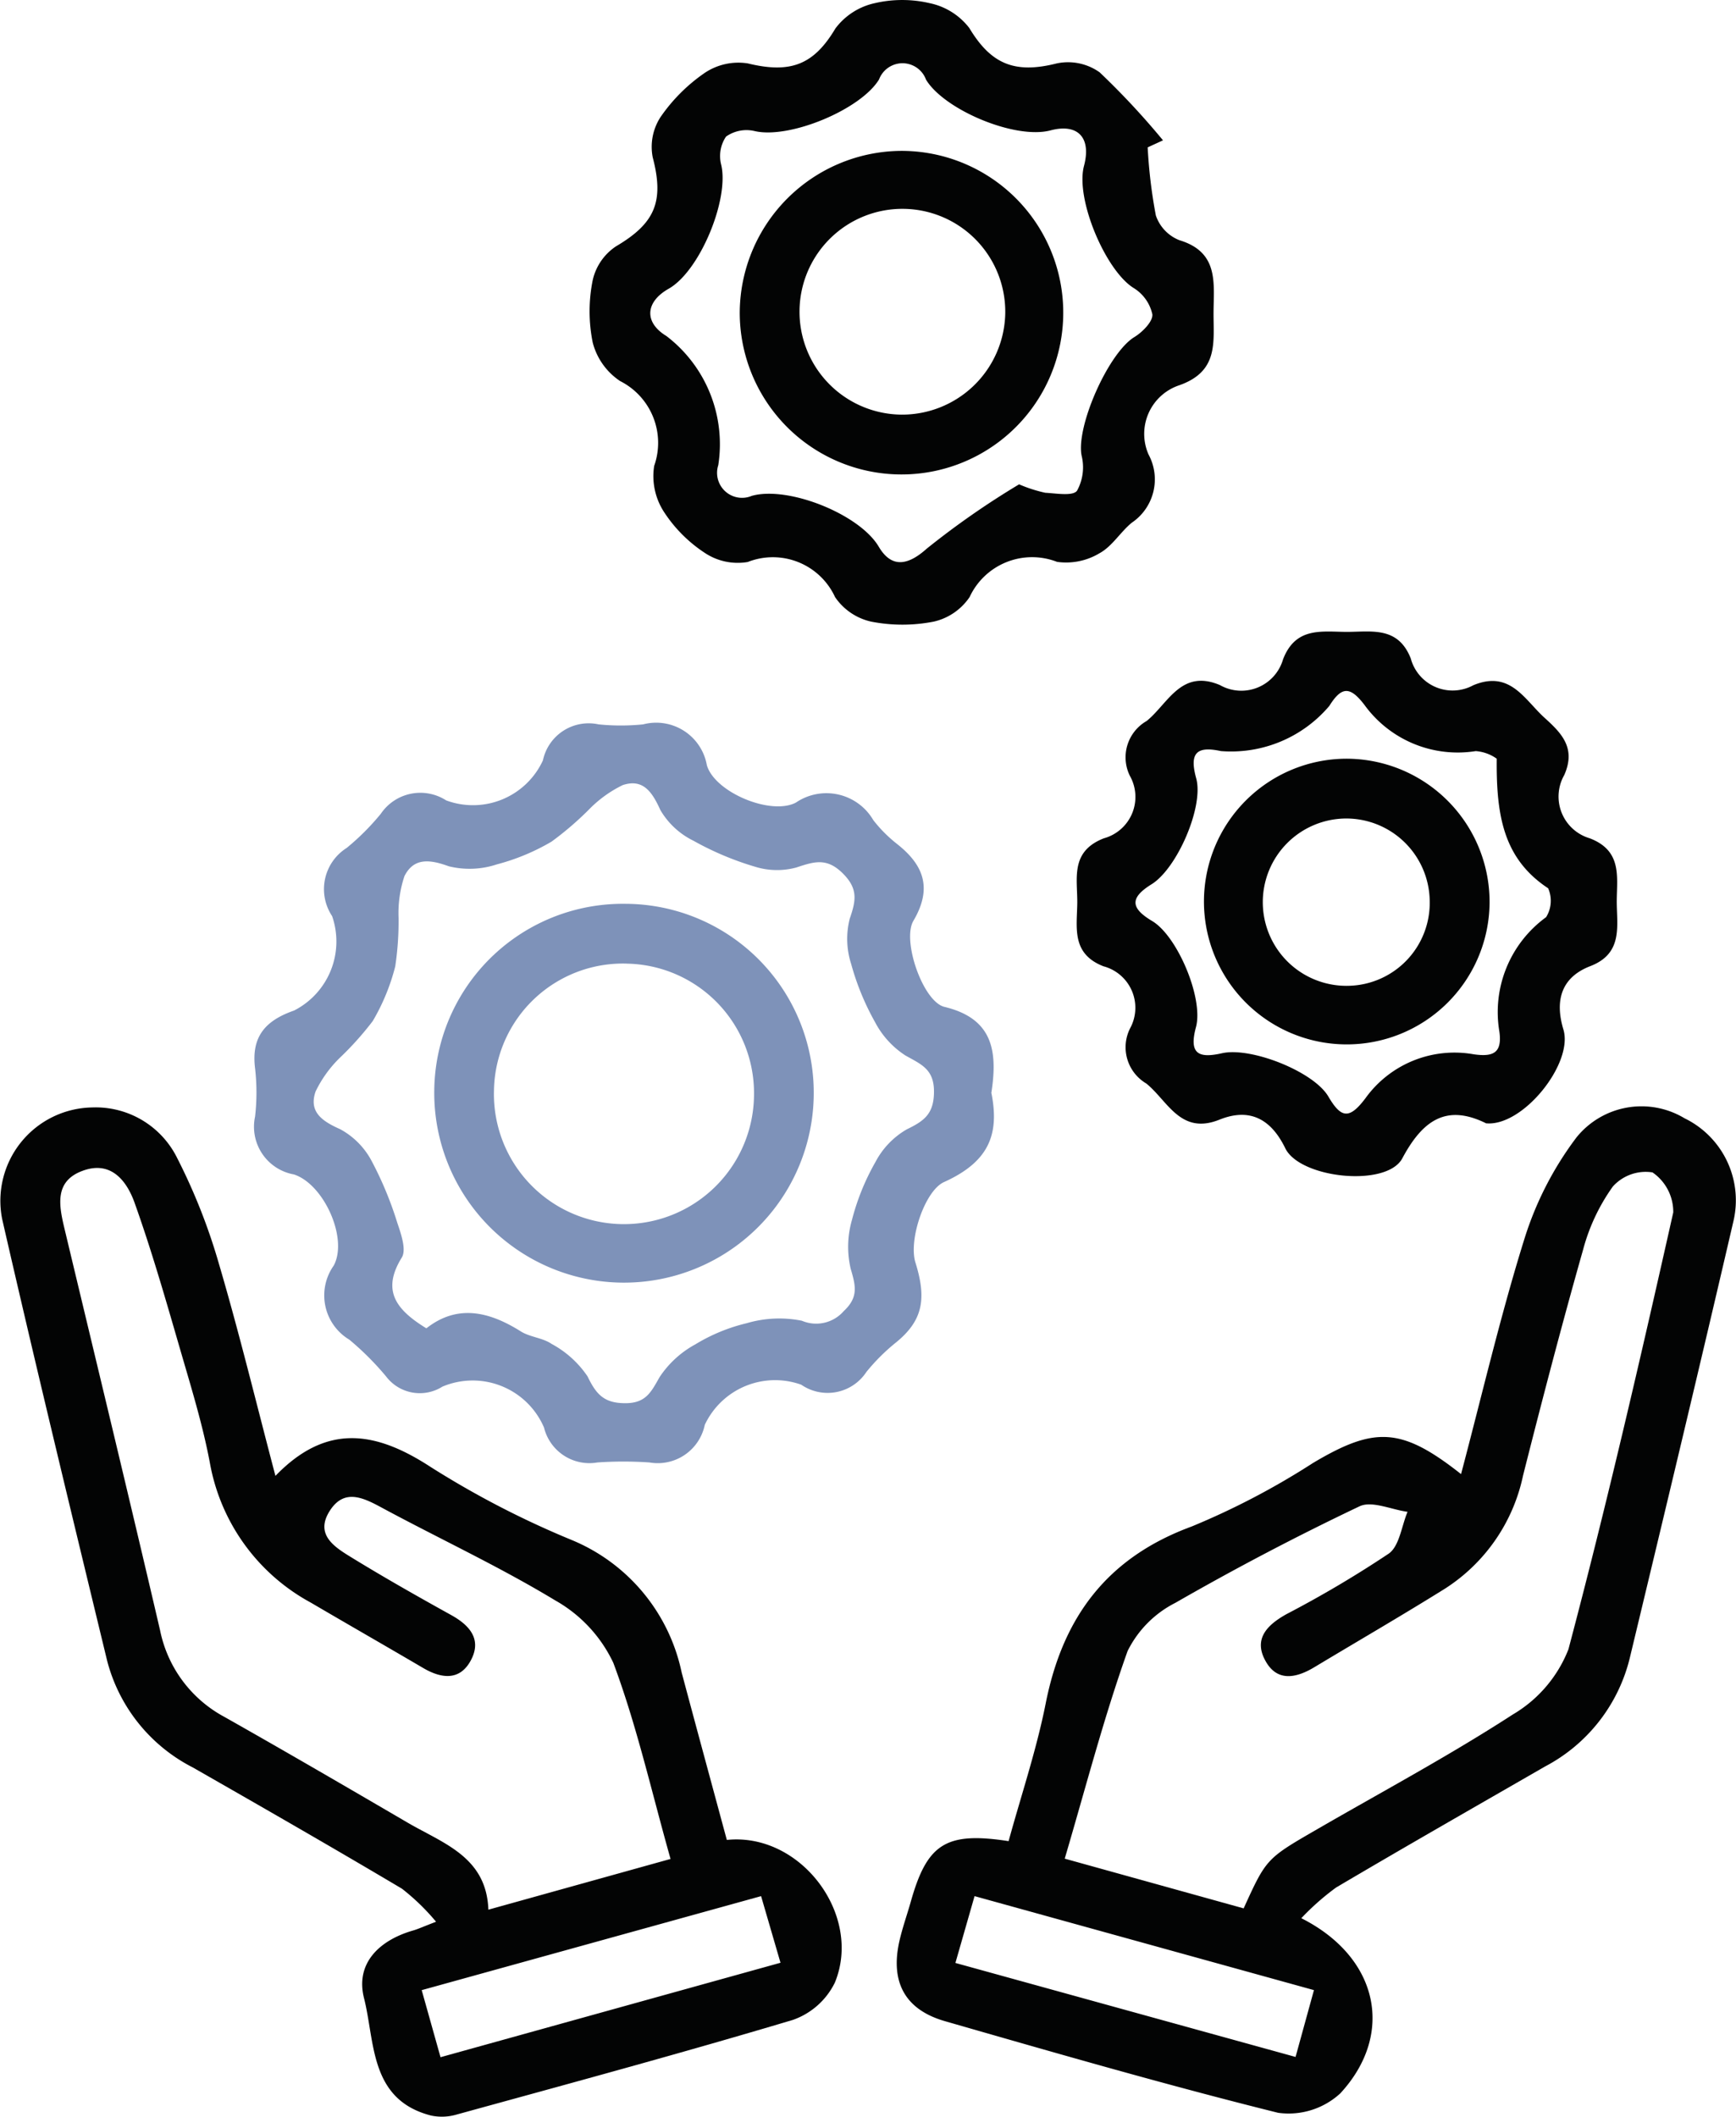 <?xml version="1.0" encoding="UTF-8"?> <svg xmlns="http://www.w3.org/2000/svg" xmlns:xlink="http://www.w3.org/1999/xlink" id="Сгруппировать_232" data-name="Сгруппировать 232" width="84.967" height="103.577" viewBox="0 0 84.967 103.577"> <defs> <clipPath id="clip-path"> <rect id="Прямоугольник_436" data-name="Прямоугольник 436" width="84.967" height="103.577" fill="#030404"></rect> </clipPath> </defs> <g id="Сгруппировать_231" data-name="Сгруппировать 231" clip-path="url(#clip-path)"> <path id="Контур_412" data-name="Контур 412" d="M148.025,166.549c1.042-3.938,1.935-7.781,3.109-11.536a16.256,16.256,0,0,1,2.541-4.94,4.085,4.085,0,0,1,5.286-.937,4.463,4.463,0,0,1,2.4,5.017c-1.658,7.144-3.368,14.277-5.081,21.408a8.187,8.187,0,0,1-4.138,5.292c-3.416,1.968-6.841,3.921-10.235,5.927a12.392,12.392,0,0,0-1.7,1.5c3.8,1.916,4.58,5.679,1.909,8.57a3.73,3.73,0,0,1-3.047.952c-5.468-1.36-10.886-2.926-16.3-4.482-1.967-.565-2.685-1.921-2.234-3.918.147-.649.373-1.28.555-1.921.8-2.844,1.718-3.446,4.79-2.972.61-2.227,1.363-4.456,1.817-6.745.835-4.21,3-7.128,7.14-8.65A36.983,36.983,0,0,0,140.786,166c3.005-1.784,4.313-1.761,7.238.548M137.384,187.8c1.111-2.439,1.112-2.437,3.608-3.879,3.2-1.85,6.467-3.6,9.566-5.609a6.416,6.416,0,0,0,2.723-3.191c1.877-7.083,3.524-14.227,5.13-21.378a2.339,2.339,0,0,0-1.017-1.958,2.163,2.163,0,0,0-1.941.693A9.494,9.494,0,0,0,154,155.561c-1.042,3.67-2.006,7.364-2.942,11.063a8.694,8.694,0,0,1-3.829,5.536c-2.107,1.314-4.257,2.559-6.386,3.839-.873.525-1.8.728-2.375-.282-.626-1.092.057-1.784,1.017-2.318a53.874,53.874,0,0,0,5-2.959c.526-.372.626-1.346.921-2.045-.793-.109-1.747-.556-2.352-.269q-4.589,2.182-9.006,4.719a5.265,5.265,0,0,0-2.344,2.362c-1.172,3.285-2.048,6.675-3.077,10.159l8.754,2.432m-14.106,2.671,16.65,4.6.9-3.27L124.214,187.2l-.936,3.264" transform="translate(-76.515 -94.416)" fill="#030404"></path> <path id="Контур_413" data-name="Контур 413" d="M35.572,184.512c3.615-.379,6.654,3.666,5.29,6.981a3.616,3.616,0,0,1-2.059,1.827c-5.457,1.63-10.957,3.118-16.45,4.629A2.56,2.56,0,0,1,21.1,198c-3.025-.778-2.738-3.6-3.284-5.749-.429-1.692.735-2.828,2.407-3.309.226-.065.441-.166,1.119-.427a10.847,10.847,0,0,0-1.669-1.617c-3.39-2.013-6.81-3.974-10.233-5.931a8.164,8.164,0,0,1-4.2-5.239C3.5,168.538,1.758,161.35.108,154.141a4.571,4.571,0,0,1,4.4-5.472,4.448,4.448,0,0,1,4.168,2.484,29.011,29.011,0,0,1,2.052,5.212c.986,3.353,1.809,6.754,2.753,10.333,2.517-2.608,4.935-2.173,7.607-.429a44.767,44.767,0,0,0,6.938,3.585,9.013,9.013,0,0,1,5.338,6.468c.732,2.74,1.477,5.477,2.21,8.189m-2.755.931c-.945-3.348-1.66-6.55-2.8-9.594a6.863,6.863,0,0,0-2.844-3.057c-2.74-1.659-5.662-3.014-8.487-4.537-.922-.5-1.844-.944-2.544.148-.753,1.176.239,1.783,1.06,2.287,1.6.982,3.237,1.909,4.88,2.82.912.505,1.5,1.192.969,2.2-.537,1.022-1.44.919-2.343.389-1.829-1.074-3.671-2.127-5.5-3.2a9.718,9.718,0,0,1-4.939-6.844c-.335-1.781-.867-3.53-1.375-5.274-.727-2.5-1.435-5-2.31-7.449-.362-1.01-1.1-2.05-2.471-1.587-1.485.5-1.23,1.722-.951,2.889,1.564,6.541,3.147,13.077,4.672,19.627a6.2,6.2,0,0,0,3.141,4.228c3.009,1.7,5.995,3.439,8.979,5.181,1.739,1.016,3.854,1.669,3.947,4.256l8.914-2.482m-12.176,6.423.92,3.278,16.64-4.622-.95-3.26-16.611,4.6" transform="translate(0 -94.478)" fill="#030404"></path> <path id="Контур_414" data-name="Контур 414" d="M70.229,115.226c.4,2.026-.128,3.359-2.324,4.35-.928.419-1.744,2.818-1.395,3.939.556,1.783.365,2.852-.987,3.936a9.668,9.668,0,0,0-1.414,1.415,2.271,2.271,0,0,1-3.187.625,3.8,3.8,0,0,0-4.723,1.963,2.351,2.351,0,0,1-2.706,1.841,18.516,18.516,0,0,0-2.548,0,2.29,2.29,0,0,1-2.615-1.709,3.8,3.8,0,0,0-4.975-2,2.07,2.07,0,0,1-2.754-.5,13.982,13.982,0,0,0-1.8-1.8,2.525,2.525,0,0,1-.763-3.625c.714-1.323-.478-3.984-1.95-4.46a2.371,2.371,0,0,1-1.9-2.83,10.374,10.374,0,0,0,0-2.363c-.192-1.54.493-2.333,1.909-2.827a3.792,3.792,0,0,0,1.862-4.621,2.384,2.384,0,0,1,.711-3.334,11.94,11.94,0,0,0,1.672-1.672,2.337,2.337,0,0,1,3.2-.656,3.77,3.77,0,0,0,4.735-1.958A2.288,2.288,0,0,1,51,97.178a10.754,10.754,0,0,0,2.182,0,2.519,2.519,0,0,1,3.119,2c.391,1.328,3.133,2.471,4.358,1.827a2.657,2.657,0,0,1,3.788.859,6.749,6.749,0,0,0,1.154,1.16c1.326,1.042,1.743,2.178.809,3.766-.57.969.472,3.96,1.519,4.212,2.394.575,2.608,2.19,2.294,4.222m-27.65,11.507c1.513-1.19,3.066-.828,4.62.15.452.284,1.071.312,1.507.612a4.953,4.953,0,0,1,1.761,1.59c.422.879.808,1.314,1.85,1.312,1.011,0,1.262-.55,1.679-1.281a4.91,4.91,0,0,1,1.751-1.6,8.688,8.688,0,0,1,2.509-1.033,5.631,5.631,0,0,1,2.7-.121A1.789,1.789,0,0,0,63,125.889c.733-.683.583-1.244.34-2.073a4.723,4.723,0,0,1,.059-2.376,11.507,11.507,0,0,1,1.153-2.847,3.972,3.972,0,0,1,1.537-1.6c.848-.41,1.318-.752,1.328-1.822.011-1.127-.63-1.356-1.4-1.792a4.334,4.334,0,0,1-1.488-1.637,12.593,12.593,0,0,1-1.167-2.844,3.992,3.992,0,0,1-.069-2.209c.308-.89.42-1.471-.349-2.229-.787-.776-1.405-.561-2.266-.278a3.615,3.615,0,0,1-2.034-.043,14.648,14.648,0,0,1-3-1.267,3.815,3.815,0,0,1-1.618-1.5c-.406-.9-.855-1.55-1.844-1.222a5.912,5.912,0,0,0-1.664,1.207,15.572,15.572,0,0,1-1.821,1.56,10.55,10.55,0,0,1-2.672,1.111,4.253,4.253,0,0,1-2.356.094c-.944-.346-1.716-.42-2.17.482a5.719,5.719,0,0,0-.288,2.03,14.8,14.8,0,0,1-.162,2.386,10.241,10.241,0,0,1-1.1,2.674,15.164,15.164,0,0,1-1.6,1.788,5.836,5.836,0,0,0-1.2,1.663c-.338.985.3,1.441,1.2,1.84a3.772,3.772,0,0,1,1.554,1.576,17.413,17.413,0,0,1,1.247,3.009c.184.543.454,1.318.218,1.7-1.011,1.633-.252,2.565,1.2,3.459" transform="translate(-21.704 -61.732)" fill="#7e92b9"></path> <path id="Контур_415" data-name="Контур 415" d="M106.473,7.21a24.74,24.74,0,0,0,.4,3.333,1.984,1.984,0,0,0,1.151,1.21c1.95.589,1.679,2.11,1.673,3.556s.253,2.866-1.682,3.545a2.506,2.506,0,0,0-1.5,3.385,2.558,2.558,0,0,1-.82,3.339c-.56.46-.963,1.159-1.577,1.492a3.169,3.169,0,0,1-2.08.424,3.373,3.373,0,0,0-4.281,1.723,2.892,2.892,0,0,1-1.751,1.2,7.946,7.946,0,0,1-3.073,0,2.9,2.9,0,0,1-1.761-1.2A3.352,3.352,0,0,0,86.9,27.5a2.905,2.905,0,0,1-2.074-.426,6.883,6.883,0,0,1-2.041-2.045,3.217,3.217,0,0,1-.466-2.231,3.386,3.386,0,0,0-1.667-4.151,3.236,3.236,0,0,1-1.339-1.877,7.677,7.677,0,0,1,0-3.071,2.7,2.7,0,0,1,1.134-1.643c1.926-1.134,2.365-2.2,1.8-4.36a2.678,2.678,0,0,1,.377-1.959,8.407,8.407,0,0,1,2.175-2.174,2.962,2.962,0,0,1,2.1-.461c2.115.517,3.24.055,4.291-1.71A3.279,3.279,0,0,1,93.106.157a5.928,5.928,0,0,1,2.706,0,3.286,3.286,0,0,1,1.933,1.217c1.064,1.767,2.22,2.249,4.278,1.729a2.671,2.671,0,0,1,2.1.437,37.581,37.581,0,0,1,3.1,3.327l-.748.343M100.18,23.7a6.921,6.921,0,0,0,1.282.413c.537.028,1.345.176,1.553-.1a2.378,2.378,0,0,0,.225-1.716c-.283-1.423,1.307-5.027,2.586-5.806.395-.241.91-.765.876-1.11a2.021,2.021,0,0,0-.911-1.285c-1.375-.848-2.865-4.354-2.435-5.977.368-1.387-.3-2.093-1.642-1.738-1.727.456-5.194-1.006-6.089-2.481a1.227,1.227,0,0,0-2.3-.012c-.9,1.478-4.383,2.923-6.088,2.526a1.74,1.74,0,0,0-1.4.269A1.7,1.7,0,0,0,85.6,8.065c.4,1.684-1.042,5.2-2.574,6.065-1.154.655-1.2,1.652-.108,2.313a6.659,6.659,0,0,1,2.538,6.321,1.223,1.223,0,0,0,1.641,1.5c1.788-.5,5.278.9,6.215,2.49.643,1.091,1.463.886,2.347.094A40.4,40.4,0,0,1,100.18,23.7" transform="translate(-50.301 0)" fill="#030404"></path> <path id="Контур_416" data-name="Контур 416" d="M164.6,108.832c-1.919-.941-3.083-.162-4.088,1.72-.764,1.43-5.009.986-5.729-.494-.7-1.438-1.744-1.99-3.216-1.4-1.913.77-2.531-.914-3.585-1.767a2.058,2.058,0,0,1-.8-2.688,2.1,2.1,0,0,0-1.3-3.049c-1.558-.61-1.3-1.864-1.28-3.048.023-1.216-.377-2.558,1.3-3.213a2.1,2.1,0,0,0,1.274-3.061A2.048,2.048,0,0,1,148,89.151c1.054-.856,1.685-2.562,3.585-1.757a2.125,2.125,0,0,0,3.089-1.258c.6-1.554,1.816-1.364,3.015-1.346,1.235.019,2.593-.329,3.236,1.3a2.12,2.12,0,0,0,3.06,1.313c1.8-.752,2.5.693,3.481,1.585.823.746,1.564,1.471.972,2.809a2.128,2.128,0,0,0,1.245,3.094c1.573.6,1.337,1.845,1.325,3.026-.012,1.225.347,2.6-1.3,3.232-1.433.555-1.734,1.7-1.311,3.1.5,1.667-2,4.779-3.8,4.588m.541-17.837a2.03,2.03,0,0,0-1.033-.375,5.636,5.636,0,0,1-5.448-2.263c-.7-.912-1.113-.914-1.715.049a6.3,6.3,0,0,1-5.31,2.213c-1.236-.269-1.537.138-1.207,1.338.378,1.37-.929,4.4-2.186,5.179-1.063.66-1.041,1.162.031,1.8,1.241.74,2.519,3.791,2.143,5.189-.35,1.3.109,1.543,1.271,1.28,1.418-.321,4.49.894,5.208,2.118.617,1.053,1.018,1.137,1.808.094a5.368,5.368,0,0,1,5.3-2.162c.981.143,1.4-.079,1.264-1.1a5.74,5.74,0,0,1,2.286-5.609,1.522,1.522,0,0,0,.1-1.413c-2.184-1.445-2.544-3.544-2.517-6.342" transform="translate(-91.877 -53.871)" fill="#030404"></path> <path id="Контур_417" data-name="Контур 417" d="M67.676,121.332a9.245,9.245,0,0,1,9.209,9.284,9.287,9.287,0,1,1-18.573-.166,9.229,9.229,0,0,1,9.364-9.118m.04,2.925a6.312,6.312,0,0,0-6.482,6.2,6.365,6.365,0,1,0,12.727.249,6.338,6.338,0,0,0-6.245-6.447" transform="translate(-37.057 -77.105)" fill="#7e92b9"></path> <path id="Контур_418" data-name="Контур 418" d="M107.209,20.255a7.917,7.917,0,1,1-7.881,7.911,7.954,7.954,0,0,1,7.881-7.911m5.113,8a5.035,5.035,0,1,0-5.068,4.906,5.051,5.051,0,0,0,5.068-4.906" transform="translate(-63.122 -12.872)" fill="#030404"></path> <path id="Контур_419" data-name="Контур 419" d="M175.642,108.928a6.99,6.99,0,1,1-7.02-7.075,7.014,7.014,0,0,1,7.02,7.075m-2.93-.111a4.087,4.087,0,0,0-4.065-4.038,4.094,4.094,0,1,0,.117,8.186,4.058,4.058,0,0,0,3.948-4.148" transform="translate(-102.736 -64.727)" fill="#030404"></path> </g> </svg> 